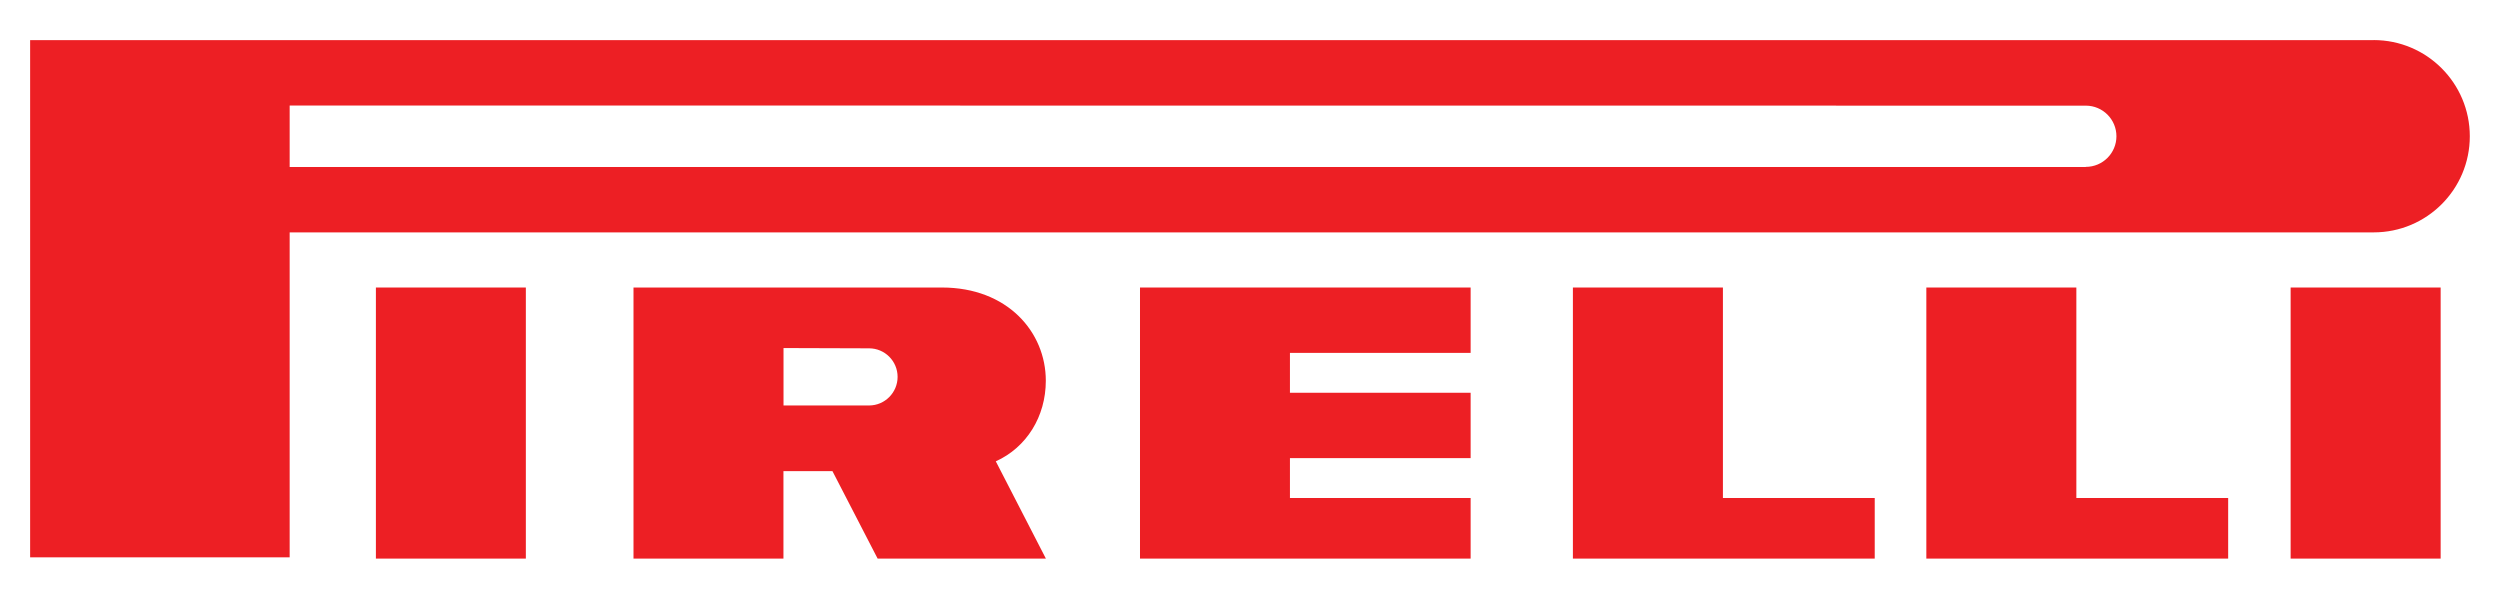 <?xml version="1.0" encoding="UTF-8"?> <svg xmlns="http://www.w3.org/2000/svg" id="a" viewBox="0 0 361.8 86.64"><polygon points="54.4 80.84 76.1 80.84 76.1 41.61 54.4 41.61 54.4 80.84 54.4 80.84 54.4 80.84" style="fill:#ed1f24; fill-rule:evenodd;"></polygon><polygon points="331.5 80.84 353.21 80.84 353.21 41.61 331.5 41.61 331.5 80.84 331.5 80.84 331.5 80.84" style="fill:#ed1f24; fill-rule:evenodd;"></polygon><path d="M343.52,5.81H4.36V80.66H41.92V33.63H343.52c7.69,0,13.91-6.23,13.91-13.91s-6.23-13.92-13.91-13.92h0Zm-41.67,18.36H41.92V15.27l259.94,.02h0c2.45,0,4.43,1.99,4.43,4.43s-1.98,4.43-4.43,4.43h-.01Z" style="fill:#ed1f24; fill-rule:evenodd;"></path><path d="M144.12,66.76c4.44-2.01,7.23-6.47,7.23-11.66,0-7.06-5.56-13.49-15.02-13.49h-44.65v39.23h21.7v-12.66h7.09l6.54,12.66h24.35l-7.25-14.08h0Zm-18.35-8.08h-12.38v-8.31l12.38,.04h0c2.28,0,4.13,1.85,4.13,4.13s-1.85,4.14-4.13,4.14h0Z" style="fill:#ed1f24; fill-rule:evenodd;"></path><polygon points="164.98 80.84 212.83 80.84 212.83 72.07 186.68 72.07 186.68 66.3 212.83 66.3 212.83 56.84 186.68 56.84 186.68 51.07 212.83 51.07 212.83 41.61 164.98 41.61 164.98 80.84 164.98 80.84 164.98 80.84" style="fill:#ed1f24; fill-rule:evenodd;"></polygon><polygon points="249.34 41.61 227.63 41.61 227.63 80.84 271.31 80.84 271.31 72.07 249.34 72.07 249.34 41.61 249.34 41.61 249.34 41.61" style="fill:#ed1f24; fill-rule:evenodd;"></polygon><polygon points="300.49 41.61 278.78 41.61 278.78 80.84 322.46 80.84 322.46 72.07 300.49 72.07 300.49 41.61 300.49 41.61 300.49 41.61" style="fill:#ed1f24; fill-rule:evenodd;"></polygon></svg> 